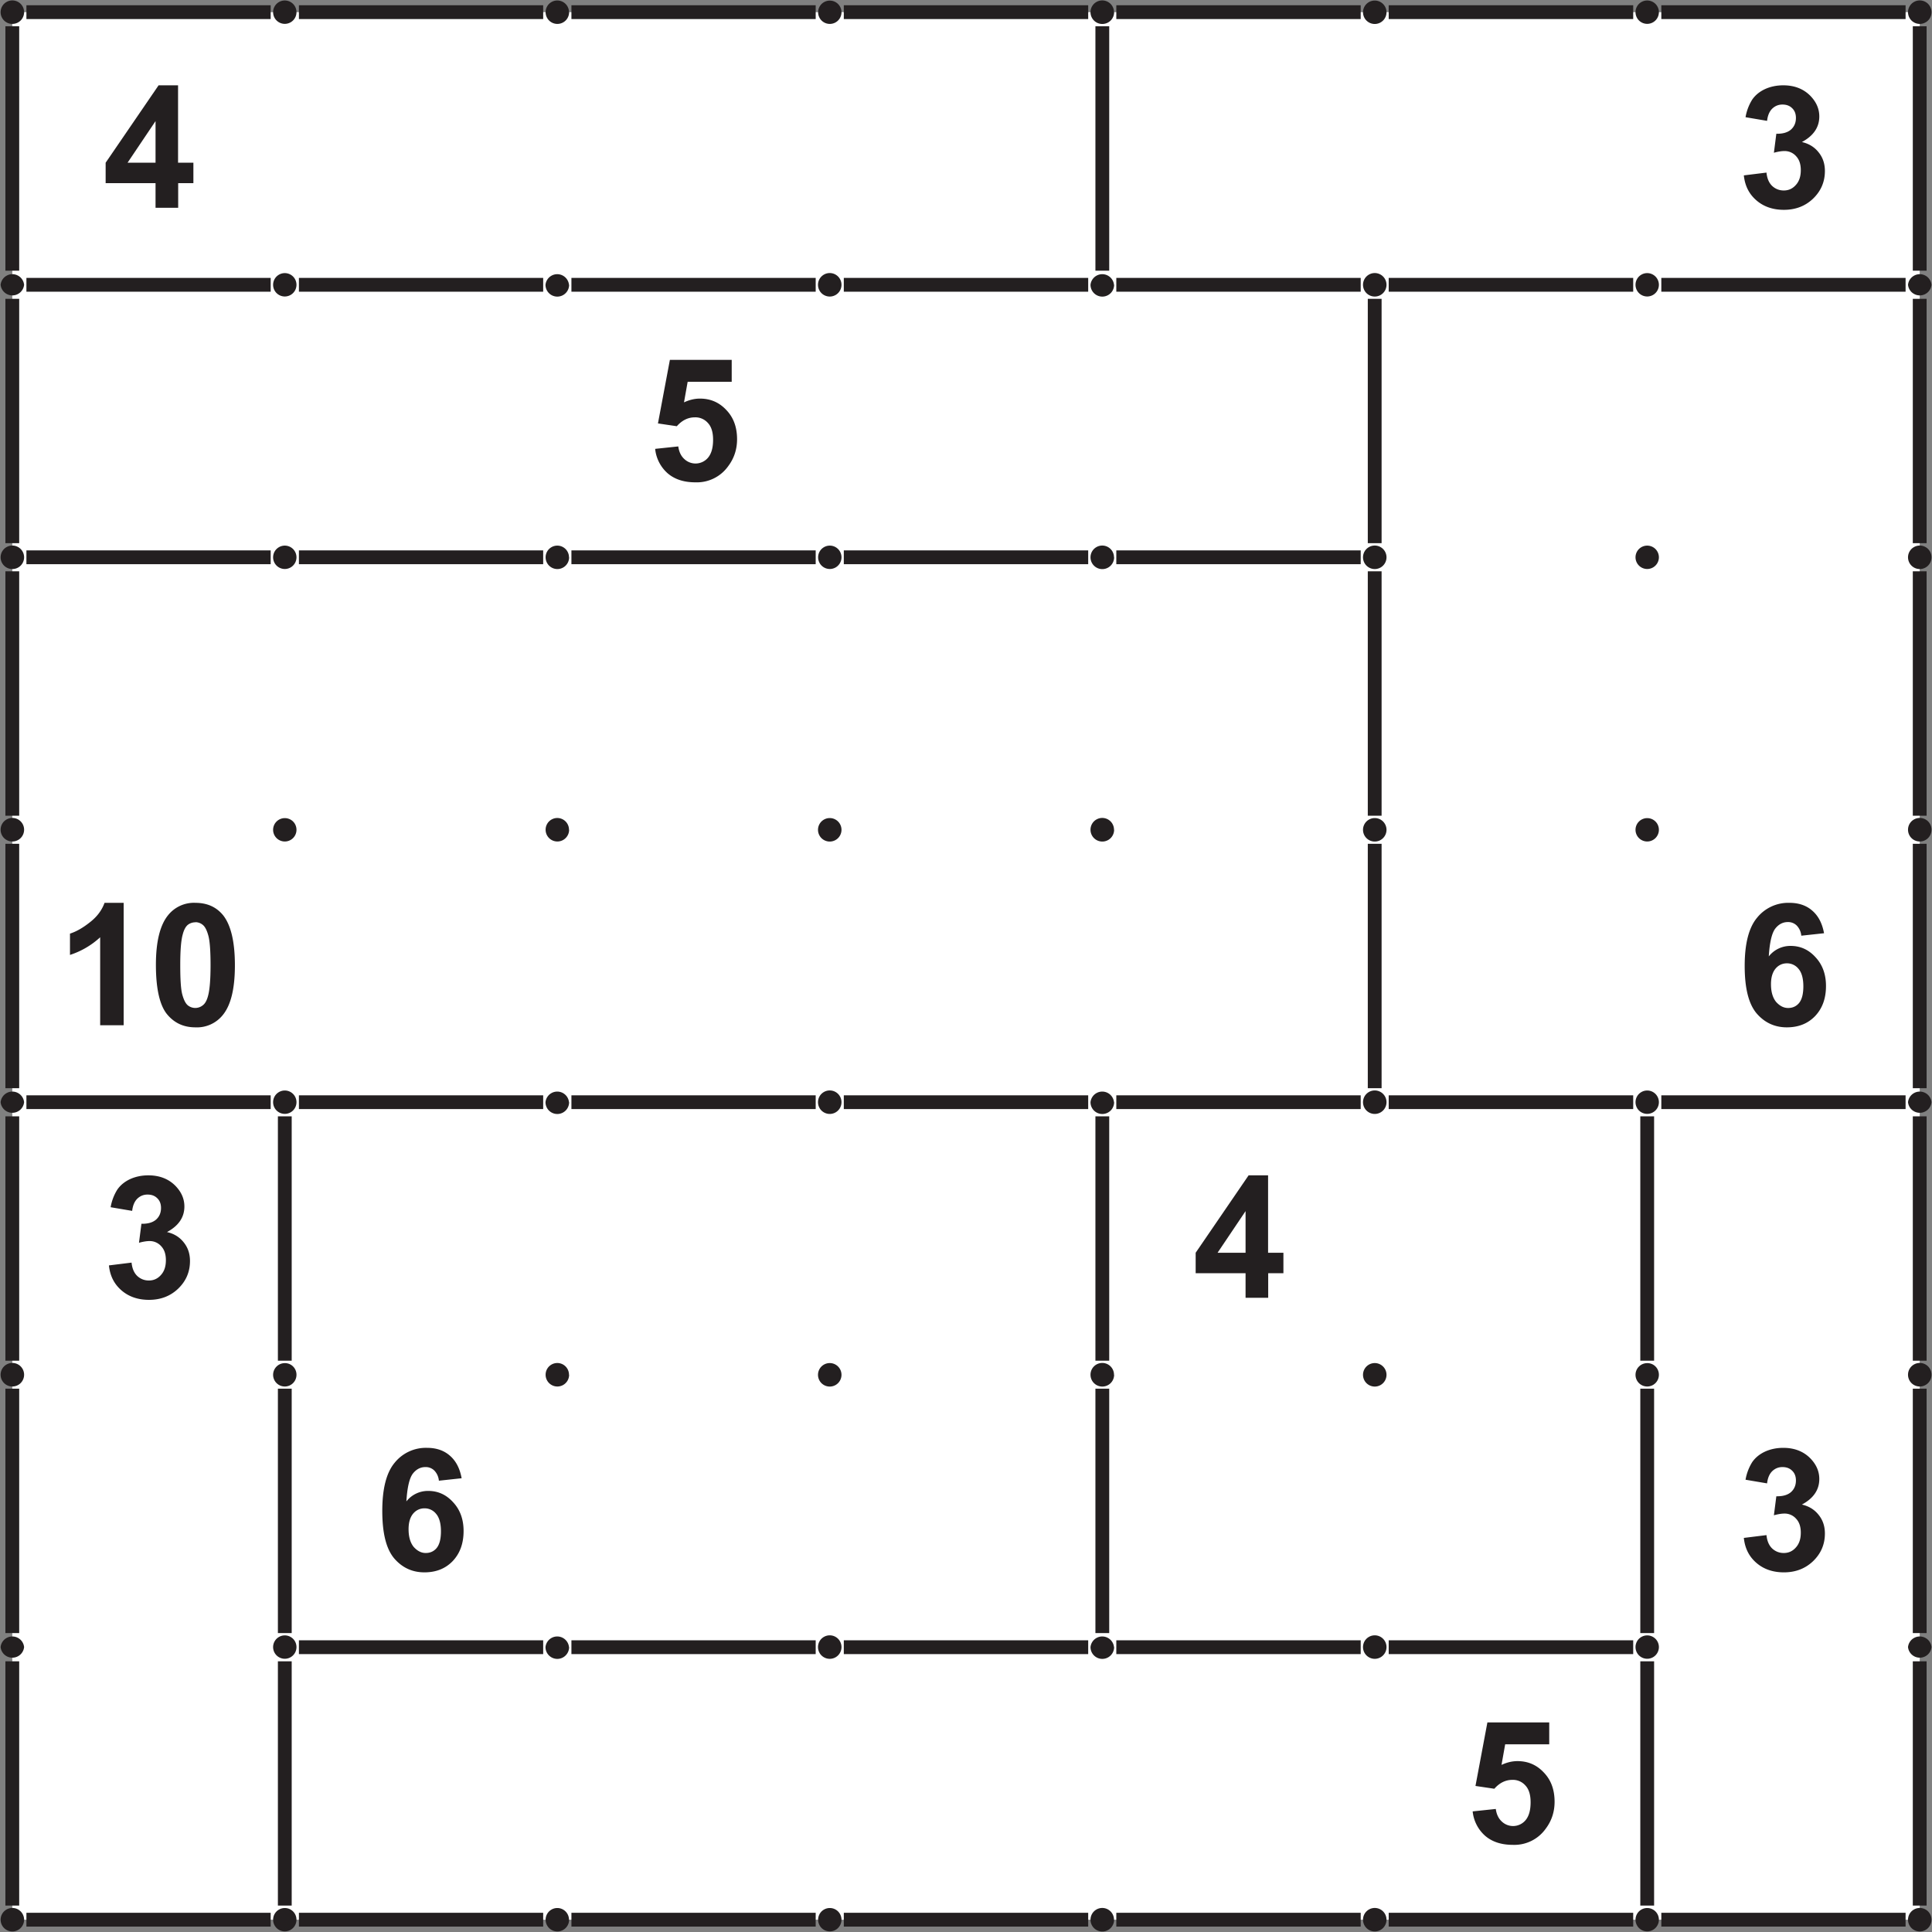 <svg xmlns="http://www.w3.org/2000/svg" xmlns:xlink="http://www.w3.org/1999/xlink" width="211.65" height="211.65" viewBox="0 0 158.74 158.74"><rect x="0" y="0" width="158.74" height="158.74" fill="#808080" stroke="none"/><defs><symbol overflow="visible" id="o"><path d="M4.36 0v-2.02H.26V-3.7l4.35-6.36h1.6v6.36h1.26v1.68H6.22V0zm0-3.7v-3.42L2.06-3.7zm0 0"/></symbol><symbol overflow="visible" id="p"><path d="M.53-2.66l1.86-.23c.05.48.2.84.47 1.1.26.24.58.37.95.37.4 0 .73-.15 1-.46.27-.3.4-.7.4-1.21 0-.48-.12-.86-.38-1.14a1.25 1.25 0 0 0-.96-.43c-.25 0-.54.05-.87.14l.2-1.56c.52.01.92-.1 1.2-.34.27-.24.41-.56.41-.96 0-.33-.1-.6-.31-.8-.2-.2-.46-.3-.8-.3-.32 0-.6.11-.84.34-.23.23-.37.56-.42 1l-1.77-.3a4 4 0 0 1 .55-1.45c.25-.36.6-.65 1.05-.86.44-.2.94-.31 1.5-.31.93 0 1.69.3 2.26.9.47.5.7 1.05.7 1.66 0 .89-.48 1.59-1.43 2.1.57.13 1.03.41 1.37.84.35.43.52.94.52 1.54 0 .9-.33 1.65-.97 2.27-.65.62-1.45.92-2.4.92-.9 0-1.66-.26-2.26-.78C.96-1.13.62-1.8.53-2.66zm0 0"/></symbol><symbol overflow="visible" id="q"><path d="M.63-2.58l1.9-.2c.06.44.22.78.49 1.03a1.34 1.34 0 0 0 1.95-.1c.28-.33.42-.82.42-1.48 0-.61-.14-1.07-.42-1.37a1.36 1.36 0 0 0-1.08-.47c-.55 0-1.05.24-1.48.73L.86-4.67l.98-5.22h5.08v1.8H3.3L3-6.4c.43-.2.86-.31 1.31-.31.85 0 1.57.3 2.16.93.6.62.89 1.42.89 2.41 0 .82-.24 1.56-.72 2.2A3.16 3.16 0 0 1 3.94.17C3 .17 2.25-.07 1.67-.56A3.08 3.08 0 0 1 .63-2.58zm0 0"/></symbol><symbol overflow="visible" id="r"><path d="M5.52 0H3.59v-7.23a6.73 6.73 0 0 1-2.48 1.45v-1.75c.5-.16 1.04-.46 1.62-.92.6-.46 1-1 1.22-1.61h1.57zm0 0"/></symbol><symbol overflow="visible" id="s"><path d="M3.84-10.06c.97 0 1.73.34 2.29 1.03.64.82.96 2.19.96 4.1 0 1.9-.32 3.25-.98 4.07A2.72 2.72 0 0 1 3.84.17C2.86.17 2.08-.2 1.48-.95.9-1.7.6-3.04.6-4.97c0-1.88.33-3.24.99-4.06a2.72 2.72 0 0 1 2.26-1.03zm0 1.6a1 1 0 0 0-.62.21c-.18.15-.32.41-.42.8-.14.5-.2 1.34-.2 2.51 0 1.18.05 1.99.17 2.42.12.44.27.73.45.88a.98.98 0 0 0 1.23 0c.2-.15.34-.41.44-.8.13-.49.2-1.32.2-2.5 0-1.17-.06-1.98-.18-2.42-.12-.44-.27-.74-.46-.89a.95.95 0 0 0-.6-.22zm0 0"/></symbol><symbol overflow="visible" id="t"><path d="M7.1-7.56l-1.85.2a1.37 1.37 0 0 0-.38-.84 1 1 0 0 0-.73-.28c-.4 0-.75.18-1.03.54-.28.37-.46 1.13-.53 2.28a2.25 2.25 0 0 1 1.8-.86c.8 0 1.48.31 2.04.93.57.61.86 1.4.86 2.36 0 1.03-.3 1.85-.9 2.48-.6.62-1.37.92-2.32.92-1 0-1.84-.39-2.5-1.17C.91-1.79.6-3.08.6-4.88c0-1.83.34-3.15 1.02-3.96a3.29 3.29 0 0 1 2.66-1.22c.75 0 1.38.21 1.87.64.5.43.82 1.04.97 1.86zM2.76-3.38c0 .63.14 1.11.42 1.46.3.33.62.5.99.5.36 0 .66-.13.89-.4.24-.29.36-.75.36-1.38 0-.66-.14-1.14-.4-1.44a1.2 1.2 0 0 0-.95-.45c-.36 0-.68.14-.93.43-.25.3-.38.72-.38 1.29zm0 0"/></symbol><clipPath id="a"><path d="M1 157h22v1.74H1zm0 0"/></clipPath><clipPath id="b"><path d="M23 157h23v1.74H23zm0 0"/></clipPath><clipPath id="c"><path d="M46 157h22v1.74H46zm0 0"/></clipPath><clipPath id="d"><path d="M68 157h22v1.74H68zm0 0"/></clipPath><clipPath id="e"><path d="M91 157h22v1.74H91zm0 0"/></clipPath><clipPath id="f"><path d="M113 157h22v1.74h-22zm0 0"/></clipPath><clipPath id="g"><path d="M135 157h23v1.74h-23zm0 0"/></clipPath><clipPath id="h"><path d="M157 1h1.74v22H157zm0 0"/></clipPath><clipPath id="i"><path d="M157 23h1.74v23H157zm0 0"/></clipPath><clipPath id="j"><path d="M157 46h1.74v22H157zm0 0"/></clipPath><clipPath id="k"><path d="M157 68h1.74v22H157zm0 0"/></clipPath><clipPath id="l"><path d="M157 91h1.74v22H157zm0 0"/></clipPath><clipPath id="m"><path d="M157 113h1.74v22H157zm0 0"/></clipPath><clipPath id="n"><path d="M157 135h1.74v23H157zm0 0"/></clipPath></defs><path d="M1.01 1h156.72v156.73H1.01zm0 0" fill="#fff"/><path d="M2.17 1h20.07M24.56 1h20.07M46.95 1h20.07M69.33 1h20.08M91.72 1h20.08M114.1 1h20.09M136.5 1h20.07M2.17 23.4h20.07M24.56 23.4h20.07M46.95 23.4h20.07M69.33 23.4h20.08M91.72 23.4h20.08M114.1 23.4h20.09M136.5 23.4h20.07M2.17 45.79h20.07M24.56 45.79h20.07M46.95 45.79h20.07M69.33 45.79h20.08M91.72 45.79h20.08M2.17 90.56h20.07M24.56 90.56h20.07M46.95 90.56h20.07M69.33 90.56h20.08M91.72 90.56h20.08M114.1 90.56h20.09M136.5 90.56h20.07M24.56 135.34h20.07M46.95 135.34h20.07M69.33 135.34h20.08M91.72 135.34h20.08M114.1 135.34h20.09" fill="none" stroke-width="1.134" stroke-linejoin="round" stroke="#231f20" stroke-miterlimit="10"/><g clip-path="url(#a)"><path d="M2.17 157.73h20.07" fill="none" stroke-width="1.134" stroke-linejoin="round" stroke="#231f20" stroke-miterlimit="10"/></g><g clip-path="url(#b)"><path d="M24.56 157.73h20.07" fill="none" stroke-width="1.134" stroke-linejoin="round" stroke="#231f20" stroke-miterlimit="10"/></g><g clip-path="url(#c)"><path d="M46.95 157.73h20.07" fill="none" stroke-width="1.134" stroke-linejoin="round" stroke="#231f20" stroke-miterlimit="10"/></g><g clip-path="url(#d)"><path d="M69.33 157.73h20.08" fill="none" stroke-width="1.134" stroke-linejoin="round" stroke="#231f20" stroke-miterlimit="10"/></g><g clip-path="url(#e)"><path d="M91.72 157.73h20.08" fill="none" stroke-width="1.134" stroke-linejoin="round" stroke="#231f20" stroke-miterlimit="10"/></g><g clip-path="url(#f)"><path d="M114.1 157.73h20.09" fill="none" stroke-width="1.134" stroke-linejoin="round" stroke="#231f20" stroke-miterlimit="10"/></g><g clip-path="url(#g)"><path d="M136.5 157.73h20.07" fill="none" stroke-width="1.134" stroke-linejoin="round" stroke="#231f20" stroke-miterlimit="10"/></g><path d="M1.01 2.16v20.08M1.01 24.55v20.08M1.01 46.94v20.08M1.01 69.33v20.08M1.01 91.72v20.08M1.01 114.1v20.08M1.01 136.5v20.07M23.4 91.72v20.08M23.4 114.1v20.08M23.4 136.5v20.07M90.57 2.16v20.08M90.57 91.72v20.08M90.57 114.1v20.08M112.95 24.55v20.08M112.95 46.94v20.08M112.95 69.33v20.08M135.34 91.72v20.08M135.34 114.1v20.08M135.34 136.5v20.07" fill="none" stroke-width="1.134" stroke-linejoin="round" stroke="#231f20" stroke-miterlimit="10"/><g clip-path="url(#h)"><path d="M157.73 2.16v20.08" fill="none" stroke-width="1.134" stroke-linejoin="round" stroke="#231f20" stroke-miterlimit="10"/></g><g clip-path="url(#i)"><path d="M157.73 24.55v20.08" fill="none" stroke-width="1.134" stroke-linejoin="round" stroke="#231f20" stroke-miterlimit="10"/></g><g clip-path="url(#j)"><path d="M157.73 46.94v20.08" fill="none" stroke-width="1.134" stroke-linejoin="round" stroke="#231f20" stroke-miterlimit="10"/></g><g clip-path="url(#k)"><path d="M157.73 69.33v20.08" fill="none" stroke-width="1.134" stroke-linejoin="round" stroke="#231f20" stroke-miterlimit="10"/></g><g clip-path="url(#l)"><path d="M157.73 91.72v20.08" fill="none" stroke-width="1.134" stroke-linejoin="round" stroke="#231f20" stroke-miterlimit="10"/></g><g clip-path="url(#m)"><path d="M157.73 114.1v20.08" fill="none" stroke-width="1.134" stroke-linejoin="round" stroke="#231f20" stroke-miterlimit="10"/></g><g clip-path="url(#n)"><path d="M157.73 136.5v20.07" fill="none" stroke-width="1.134" stroke-linejoin="round" stroke="#231f20" stroke-miterlimit="10"/></g><path d="M1.98 1A.96.96 0 1 1 .05 1a.96.96 0 0 1 1.93 0zm22.38 0a.96.96 0 1 1-1.92 0 .96.96 0 0 1 1.92 0zm22.4 0a.96.96 0 1 1-1.93 0 .96.96 0 0 1 1.92 0zm22.38 0a.96.96 0 1 1-1.92.01.96.96 0 0 1 1.92 0zm22.4 0a.96.96 0 1 1-1.94 0 .96.96 0 0 1 1.93 0zm22.38 0a.96.96 0 1 1-1.93.01.96.96 0 0 1 1.93 0zm22.38 0a.96.96 0 1 1-1.92 0 .96.96 0 0 1 1.92 0zm22.4 0a.96.96 0 1 1-1.93 0 .96.96 0 0 1 1.93 0zM1.98 23.4a.97.97 0 0 1-1.93 0 .97.97 0 0 1 1.93 0zm22.38 0a.96.96 0 1 1-1.92 0 .96.96 0 0 1 1.92 0zm22.4 0a.97.97 0 0 1-1.94 0 .97.97 0 0 1 1.93 0zm22.38 0a.96.96 0 1 1-1.93 0 .96.96 0 0 1 1.93 0zm22.4 0a.97.97 0 0 1-1.94 0 .97.97 0 0 1 1.93 0zm22.38 0a.96.96 0 1 1-1.93 0 .96.96 0 0 1 1.93 0zm22.38 0a.96.96 0 1 1-1.92 0 .96.96 0 0 1 1.92 0zm22.4 0a.97.97 0 0 1-1.93 0 .97.97 0 0 1 1.93 0zM1.98 45.79a.96.96 0 1 1-1.93 0 .96.96 0 0 1 1.93 0zm22.38 0a.96.96 0 1 1-1.92 0 .96.96 0 0 1 1.92 0zm22.4 0a.96.96 0 1 1-1.93 0 .96.96 0 0 1 1.92 0zm22.38 0a.96.96 0 1 1-1.92 0 .96.96 0 0 1 1.92 0zm22.4 0a.96.96 0 1 1-1.94 0 .96.96 0 0 1 1.93 0zm22.38 0a.96.96 0 1 1-1.93 0 .96.96 0 0 1 1.93 0zm22.38 0a.96.96 0 1 1-1.92 0 .96.96 0 0 1 1.92 0zm22.4 0a.96.96 0 1 1-1.93 0 .96.96 0 0 1 1.93 0zM1.98 68.18a.96.96 0 1 1-1.93-.01.96.96 0 0 1 1.93 0zm22.38 0a.96.96 0 1 1-.96-.96c.53 0 .96.42.96.96zm22.4 0a.96.96 0 1 1-1.93-.01.96.96 0 0 1 1.92 0zm22.38 0a.96.96 0 0 1-1.93 0 .96.96 0 1 1 1.93 0zm22.4 0a.96.96 0 1 1-1.94-.01.96.96 0 0 1 1.93 0zm22.38 0a.96.96 0 0 1-1.93 0 .96.96 0 1 1 1.93 0zm22.38 0a.96.96 0 1 1-.96-.96c.53 0 .96.42.96.96zm22.4 0a.96.96 0 1 1-1.93-.01.96.96 0 0 1 1.93 0zM1.98 90.56a.97.97 0 0 1-1.93 0 .97.97 0 0 1 1.93 0zm22.38 0a.96.96 0 1 1-1.92 0 .96.96 0 0 1 1.92 0zm22.4 0a.97.97 0 0 1-1.94 0 .97.97 0 0 1 1.93 0zm22.38 0a.96.96 0 1 1-1.93 0 .96.96 0 0 1 1.93 0zm22.4 0a.97.97 0 0 1-1.94 0 .97.97 0 0 1 1.93 0zm22.38 0a.96.96 0 1 1-1.93 0 .96.96 0 0 1 1.93 0zm22.38 0a.96.96 0 1 1-1.92 0 .96.96 0 0 1 1.92 0zm22.4 0a.97.97 0 0 1-1.93 0 .97.97 0 0 1 1.93 0zM1.98 112.96a.96.96 0 1 1-1.93-.01.96.96 0 0 1 1.93 0zm22.38 0a.96.96 0 1 1-.96-.96c.53-.01.96.42.96.95zm22.4 0a.96.96 0 1 1-1.93-.01.96.96 0 0 1 1.92 0zm22.38 0a.96.96 0 0 1-1.93 0 .96.96 0 1 1 1.93 0zm22.4 0a.96.96 0 1 1-1.94-.01.96.96 0 0 1 1.93 0zm22.38 0a.96.96 0 0 1-1.93 0 .96.96 0 1 1 1.93 0zm22.38 0a.96.96 0 1 1-.96-.96c.53-.01.96.42.96.95zm22.4 0a.96.96 0 1 1-1.93-.01.96.96 0 0 1 1.93 0zM1.98 135.33a.97.97 0 0 1-1.93 0 .97.97 0 0 1 1.93 0zm22.38 0a.96.96 0 1 1-1.92 0 .96.96 0 0 1 1.92 0zm22.4 0a.97.97 0 0 1-1.94 0 .97.97 0 0 1 1.93 0zm22.38 0a.96.96 0 1 1-1.93 0 .96.96 0 0 1 1.93 0zm22.4 0a.97.97 0 0 1-1.94 0 .97.97 0 0 1 1.93 0zm22.38 0a.96.96 0 1 1-1.93 0 .96.96 0 0 1 1.93 0zm22.38 0a.96.96 0 1 1-1.92 0 .96.96 0 0 1 1.92 0zm22.4 0a.97.97 0 0 1-1.93 0 .97.97 0 0 1 1.93 0zM1.98 157.73a.96.96 0 1 1-1.93 0 .96.96 0 0 1 1.93 0zm22.38 0a.96.96 0 1 1-1.92 0 .96.96 0 0 1 1.92 0zm22.4 0a.96.96 0 1 1-1.93 0 .96.96 0 0 1 1.92 0zm22.38 0a.96.96 0 1 1-1.92 0 .96.96 0 0 1 1.92 0zm22.4 0a.96.96 0 1 1-1.94 0 .96.96 0 0 1 1.93 0zm22.38 0a.96.96 0 1 1-1.93 0 .96.96 0 0 1 1.93 0zm22.38 0a.96.96 0 1 1-1.92 0 .96.96 0 0 1 1.92 0zm22.4 0a.96.96 0 1 1-1.93 0 .96.96 0 0 1 1.93 0zm0 0" fill="#231f20"/><use xlink:href="#o" x="8.42" y="17.07" fill="#231f20"/><use xlink:href="#p" x="142.75" y="17.07" fill="#231f20"/><use xlink:href="#q" x="53.2" y="39.46" fill="#231f20"/><g fill="#231f20"><use xlink:href="#r" x="4.64" y="84.24"/><use xlink:href="#s" x="12.21" y="84.24"/></g><use xlink:href="#t" x="142.75" y="84.24" fill="#231f20"/><use xlink:href="#p" x="8.42" y="106.63" fill="#231f20"/><use xlink:href="#o" x="97.98" y="106.63" fill="#231f20"/><use xlink:href="#t" x="30.81" y="129.02" fill="#231f20"/><use xlink:href="#p" x="142.75" y="129.02" fill="#231f20"/><use xlink:href="#q" x="120.37" y="151.41" fill="#231f20"/></svg>